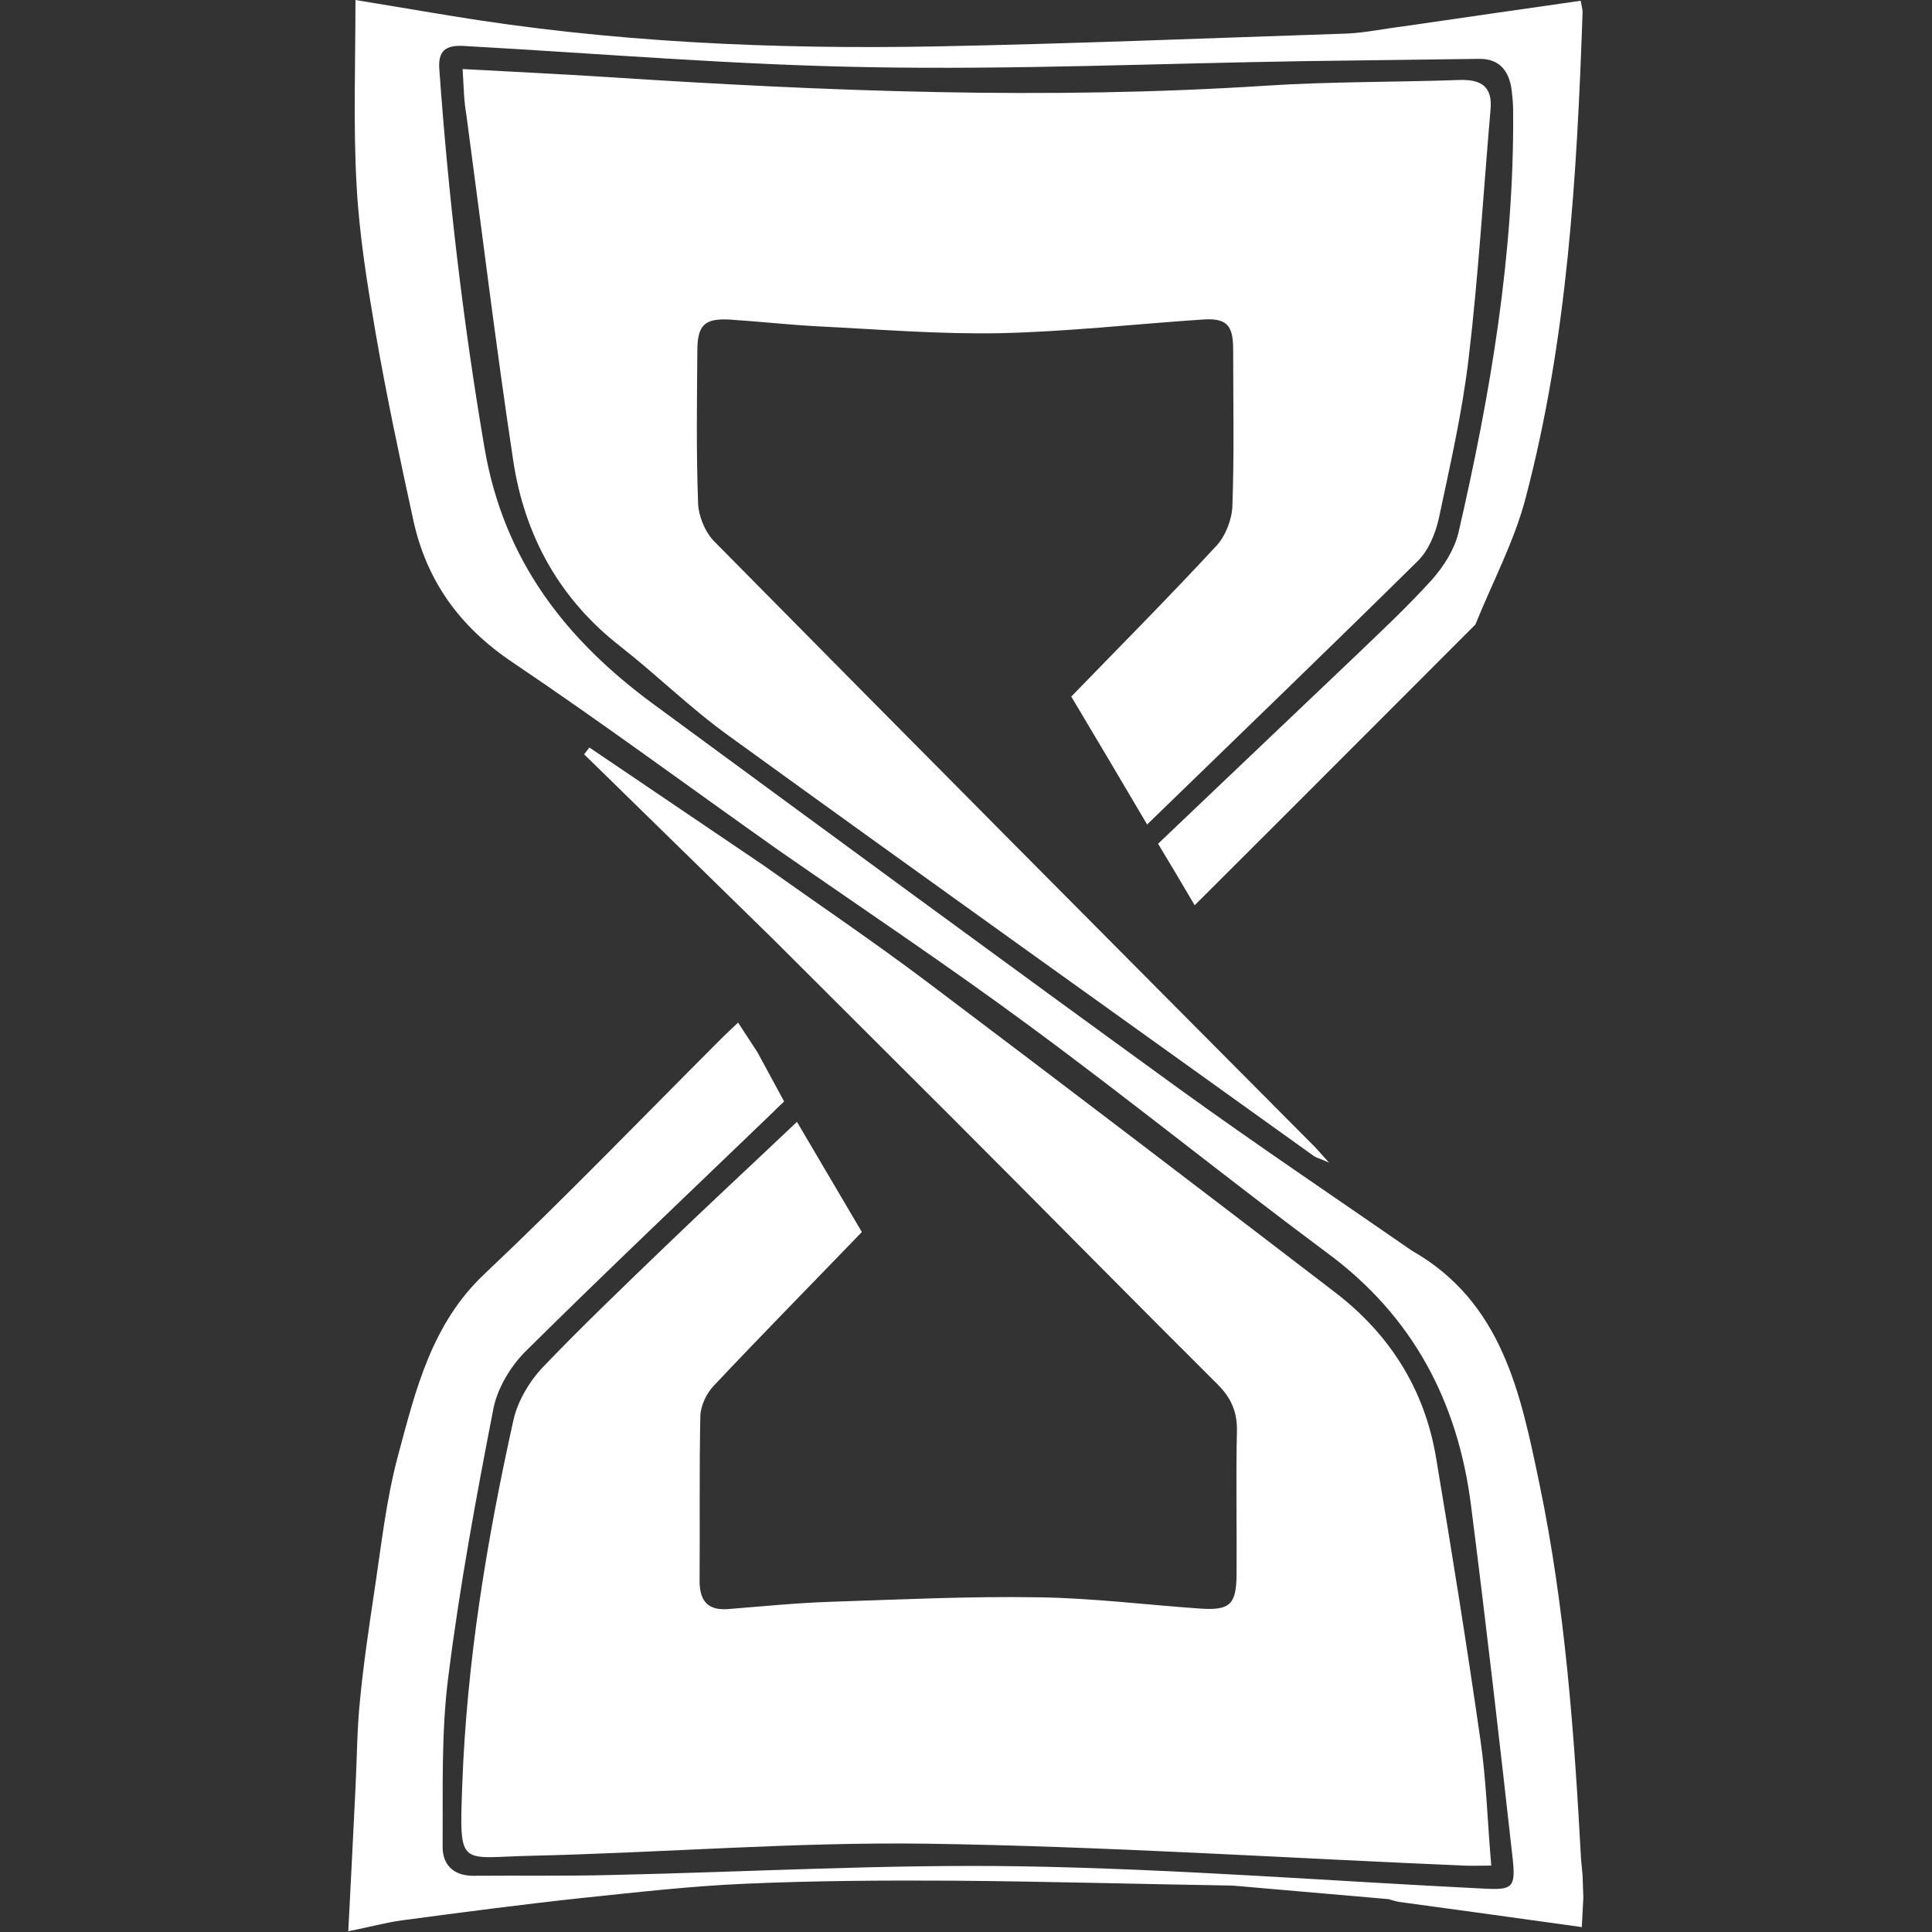 <?xml version="1.0" encoding="utf-8"?>
<!-- Generator: Adobe Illustrator 28.2.0, SVG Export Plug-In . SVG Version: 6.00 Build 0)  -->
<svg version="1.1" id="Layer_1" xmlns="http://www.w3.org/2000/svg" xmlns:xlink="http://www.w3.org/1999/xlink" x="0px" y="0px"
	 viewBox="0 0 512 512" style="enable-background:new 0 0 512 512;" xml:space="preserve">
<rect x="0" y="0" width="512" height="512" fill="#333333" stroke="none"/>
<style type="text/css">
	.st0{fill:#FFFFFF;}
</style>
<path class="st0" d="M391,165.5c-24.6,24.6-49.2,49.3-74.4,74.4c-3.4-5.8-6.5-11-9.7-16.3c17.2-16.4,34.4-32.7,51.5-49
	c7.2-6.9,14.5-13.7,21.1-21c3.1-3.5,5.9-7.9,7-12.4c8.5-36.8,14.8-73.9,14.5-111.9c0-1.8-0.2-3.7-0.4-5.5c-0.7-5-3.2-8.3-8.7-8.2
	c-15.4,0.2-30.8,0.4-46.2,0.6c-38.5,0.6-77,2.3-115.5,1.6c-35.6-0.6-71.2-3.6-106.9-5.6c-4.4-0.3-7.2,0.6-6.9,5.8
	c2.4,33.8,6.3,67.3,12,100.7c5.1,29.9,21.6,50.9,44.9,68c46.4,34.1,92.8,68.2,139.4,102c20.2,14.6,40.9,28.5,61.4,42.7
	c24.1,13.7,28.9,38,33.9,62c6.8,32.7,9.2,66,11,99.4c0.1,1.4,0.3,2.8,0.4,4.2c0.1,2,0.1,4,0.2,5.9c-0.1,2.6-0.3,5.2-0.4,7.8
	c-16.4-2.3-32.5-4.5-48.6-6.7c-0.8-0.2-1.7-0.4-2.5-0.7c-13.8-1.2-27.6-2.4-41.4-3.6c-24.7-0.4-49.5-1.1-74.2-1.3
	c-18.3-0.1-36.5,0-54.8,0.8c-14.5,0.6-29.1,2.3-43.6,3.8c-15.8,1.7-31.7,3.8-47.5,5.9c-4.4,0.6-8.7,1.8-14.3,2.9
	c0.7-13.4,1.3-25.6,1.9-37.8c0.4-7.8,0.4-15.6,1.2-23.4c0.9-9.4,2.3-18.8,3.7-28.2c1.9-12.4,3.2-25,6.5-37.1
	c4.6-17.1,8.8-34.5,22.8-47.7c21.4-20.2,41.8-41.4,62.6-62.2c1.4-1.4,2.9-2.8,4.6-4.4c1.8,2.8,3.5,5.3,5.1,7.8
	c2.4,4.4,4.7,8.7,7.1,13.1c-1.3,1.2-2.2,2.1-3,2.9c-21.9,21.1-44,42-65.6,63.4c-3.9,3.9-7.3,9.6-8.4,14.9c-4.6,23.6-9,47.4-12,71.3
	c-1.9,14.8-1.4,29.9-1.5,44.8c-0.1,4.8,2.7,7.9,8.1,7.9c12.1-0.1,24.3,0.1,36.4-0.2c36.5-0.8,73-2.9,109.4-2.3
	c40.7,0.7,81.3,3.9,122,5.9c7.5,0.4,8.5-0.2,7.7-7.7c-3.5-31.4-7.1-62.8-11.1-94.1c-3.5-27.3-15.4-49.9-38-66.6
	c-26.5-19.7-52.2-40.5-78.8-60.1c-21.8-16.1-44.4-31.2-66.7-46.7c-23.5-16.6-46.6-33.7-70.5-49.8c-14-9.4-22.8-21.6-26.3-37.8
	c-3.6-16.5-7.1-33-10-49.7c-2.2-12.9-4.3-25.8-5-38.9C93.6,33.2,94.2,16.9,94.2,0c7.8,1.3,16.2,2.7,24.7,4.1
	c42.8,7.1,85.9,9,129.1,8.2c36.3-0.7,72.5-2.2,108.8-3.4c5-0.2,10-1.3,15-1.9c15.6-2.3,31.2-4.5,47.1-6.8c0.1,0.8,0.5,2,0.5,3.1
	c-1.5,43.3-4,86.6-15.1,128.7C401.3,143.5,395.5,154.3,391,165.5z M204.9,248.9c-16.7-16.3-33.4-32.7-50.1-49
	c0.5-0.6,0.9-1.2,1.4-1.8c15.4,10.4,30.7,20.8,46.1,31.2c14.5,10.3,29.3,20.3,43.5,31c36.1,27.2,72,54.6,107.9,82.1
	c14.4,11,23.7,25.5,26.8,43.5c4.2,25,8.2,49.9,11.8,75c1.6,10.9,1.9,22.1,2.9,33.5c-2.9,0-5.1,0.1-7.3,0c-47.4-2-94.7-5.1-142.1-5.8
	c-35-0.5-70.1,2.4-105.1,3.2c-19,0.4-19,3.5-18.2-18.8c1.2-32.7,6.5-64.9,13.6-96.8c1.1-4.8,4-9.8,7.4-13.5
	c10.5-11,21.5-21.5,32.5-32.1c11.5-11.1,23.2-21.9,35.2-33.3c6,10.2,11.6,19.7,17.2,29.2c-13.4,13.9-26.5,27.2-39.3,40.8
	c-1.9,2-3.4,5.2-3.5,7.9c-0.3,14.6-0.1,29.2-0.2,43.8c0,5.5,2.4,7.9,7.8,7.4c8.9-0.7,17.8-1.6,26.7-1.9c18.4-0.6,36.8-1.5,55.2-1.2
	c14.4,0.2,28.7,2,43.1,3c7.7,0.5,9.4-1.1,9.5-8.8c0.1-12.8-0.2-25.6,0.1-38.3c0.1-5.1-1.6-8.8-5.1-12.3
	c-23.4-23.3-46.6-46.9-70-70.3C236.7,280.6,220.8,264.8,204.9,248.9z M122.6,18.3c13,0.7,25.5,1.3,38,2.1
	c58.3,3.8,116.6,6.1,175,2.3c17-1.1,34-0.9,51.1-1.5c5.8-0.2,8.9,1.7,8.3,7.9c-1.9,22-3.2,44-5.8,65.9c-1.7,14.3-4.9,28.3-7.9,42.4
	c-0.9,4-2.7,8.4-5.5,11.2c-23.5,23.2-47.3,46.1-71.8,69.9c-6.9-11.7-13.4-22.7-20.1-33.9c13-13.4,26-26.5,38.5-40
	c2.4-2.6,4.1-7,4.2-10.6c0.5-13.8,0.2-27.6,0.2-41.4c0-6.6-1.8-8.4-8.4-7.9c-17.8,1.2-35.6,3.2-53.4,3.6c-16,0.3-31.9-1-47.9-1.8
	c-7.9-0.4-15.8-1.3-23.6-1.8c-6.8-0.4-8.7,1.4-8.7,8.4c-0.1,13.4-0.3,26.8,0.2,40.2c0.1,3.4,1.8,7.6,4.2,10.1
	c52.9,53.6,105.9,106.9,159,160.3c1,1,1.8,2,4,4.4c-2.5-1.1-3.4-1.3-4.1-1.8c-51.7-37.1-103.6-74.1-155.1-111.4
	c-10-7.2-18.9-16-28.6-23.6C148.2,158.7,139,141.9,136,122c-4.6-30.4-8.3-61-12.4-91.5C122.9,26.6,122.9,22.9,122.6,18.3z"/>
</svg>
